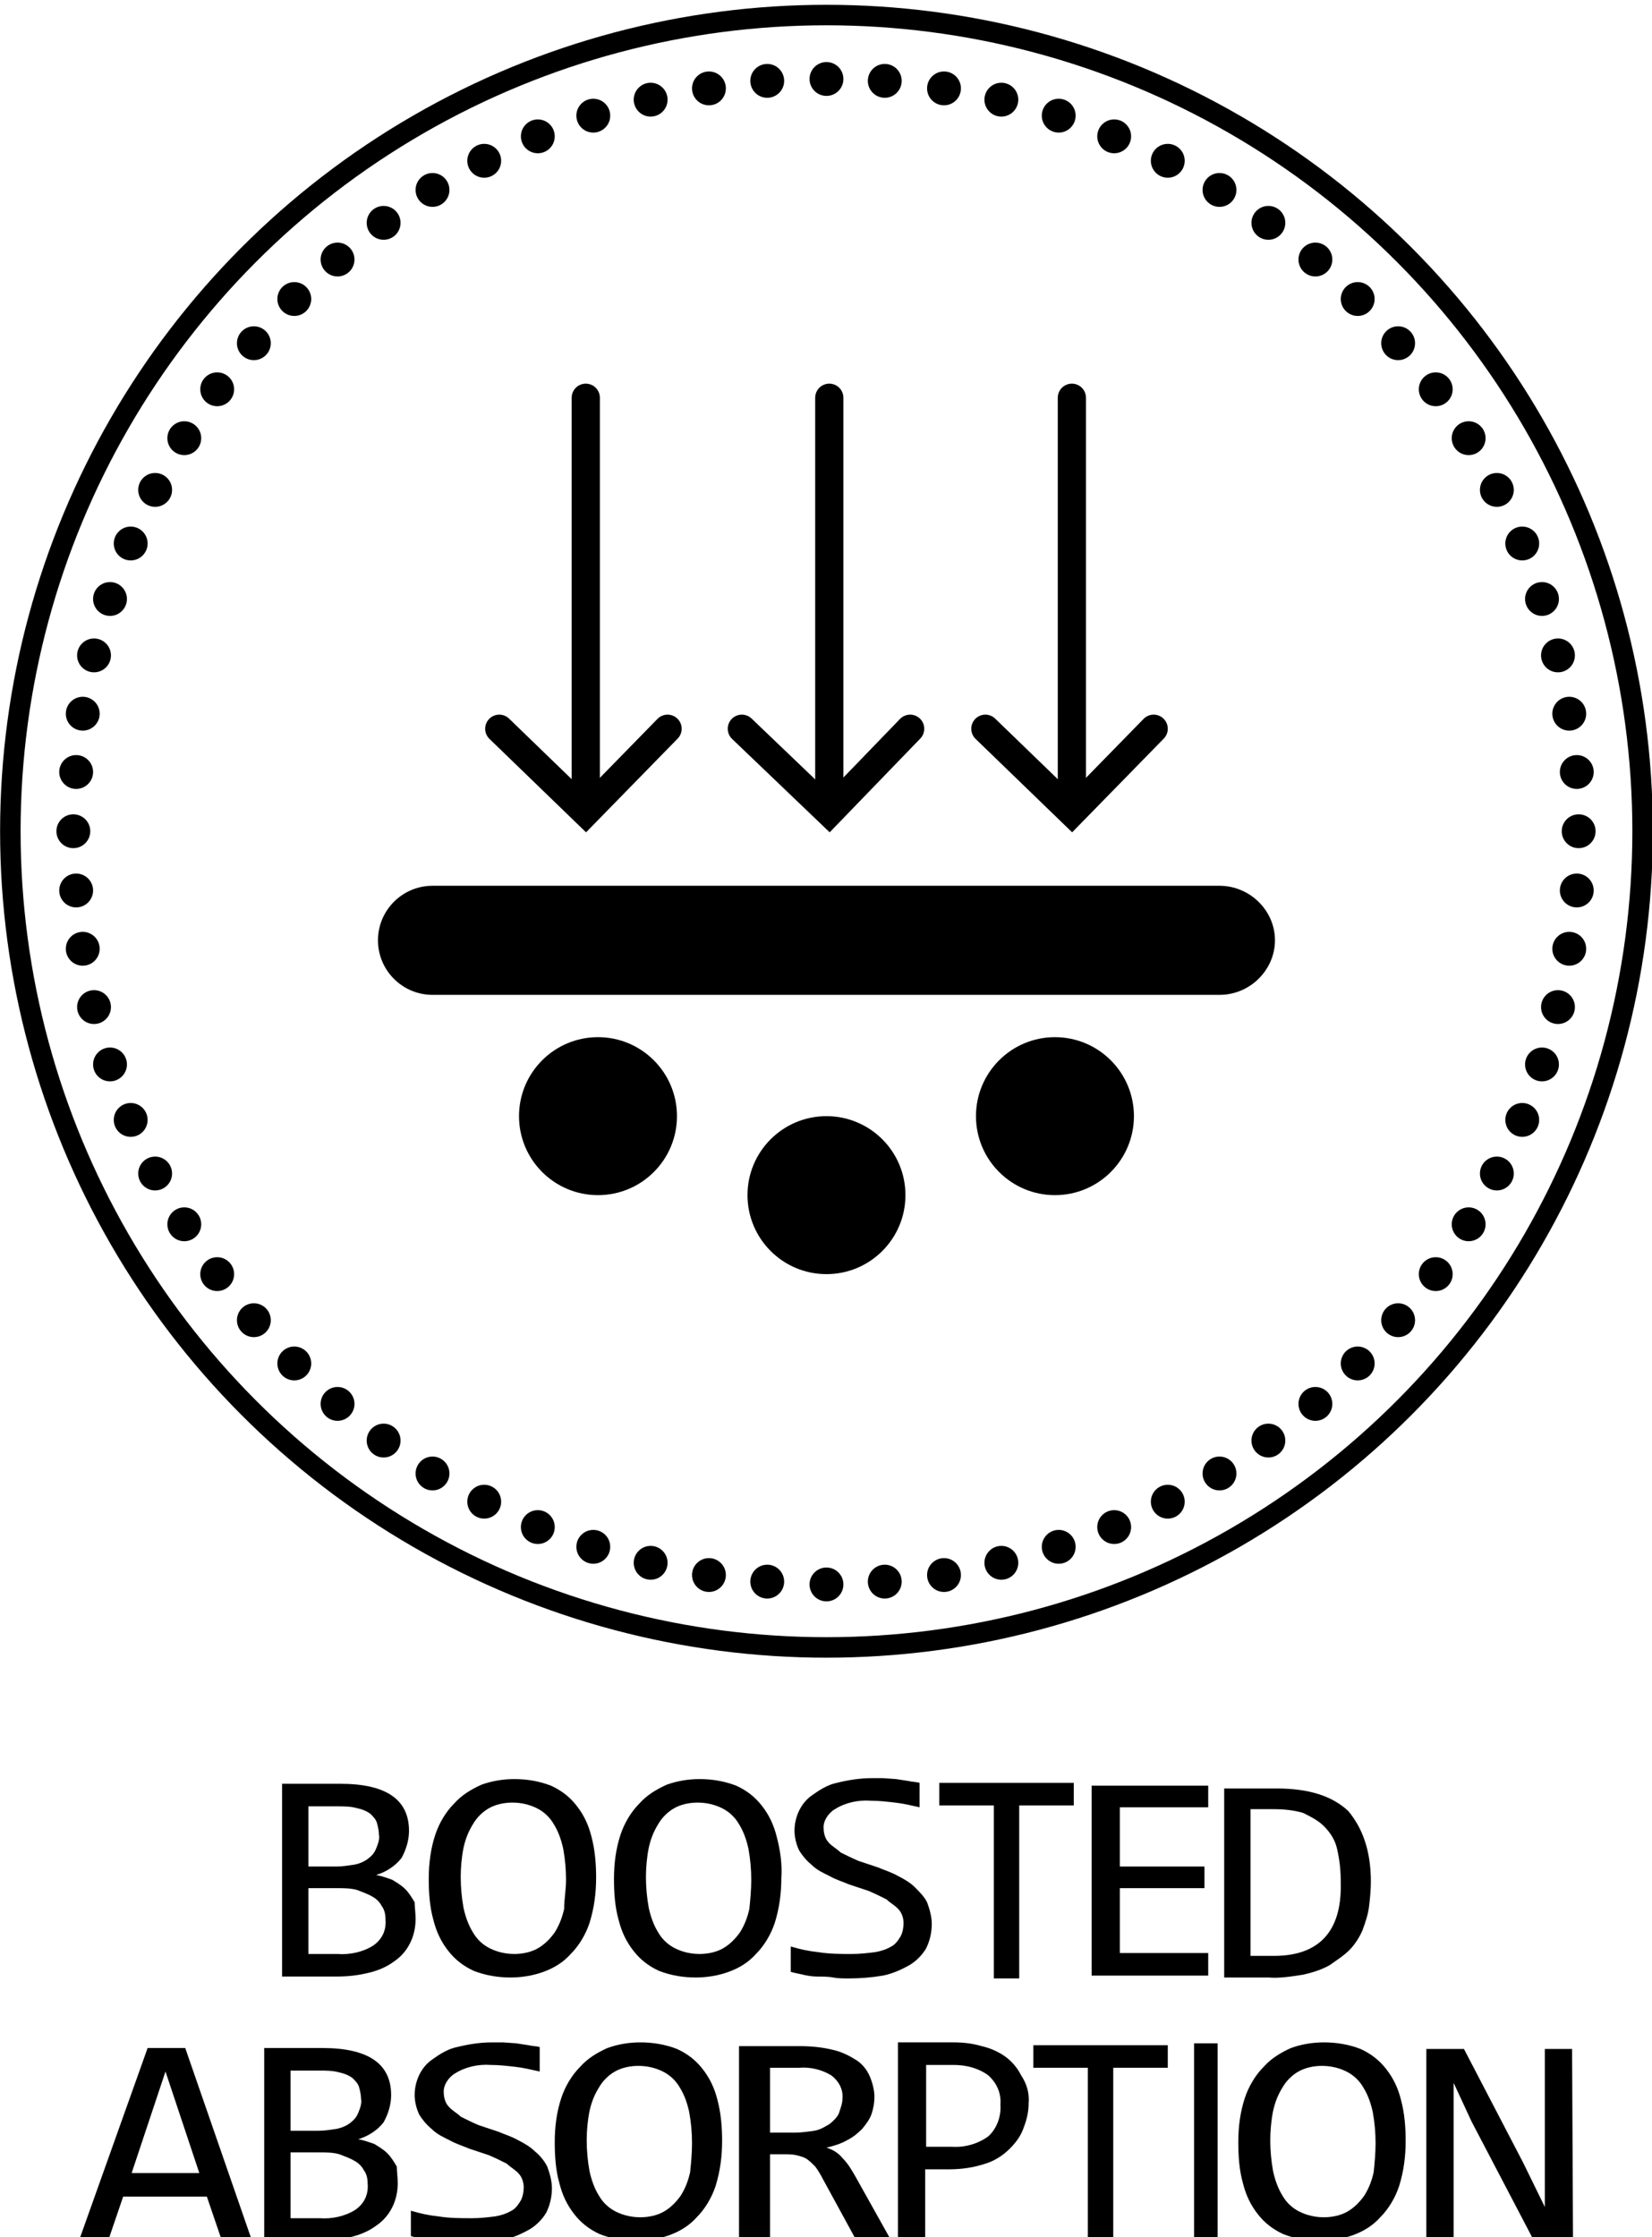 <svg xml:space="preserve" style="enable-background:new 0 0 175.7 237.9;" viewBox="0 0 175.7 237.9" y="0px" x="0px" xmlns:xlink="http://www.w3.org/1999/xlink" xmlns="http://www.w3.org/2000/svg" id="图层_1" version="1.1">
<style type="text/css">
	.st0{fill:none;stroke:#000000;stroke-width:2.18;stroke-miterlimit:10;}
	.st1{fill:none;stroke:#000000;stroke-width:3;stroke-linecap:round;stroke-miterlimit:10;}
</style>
<title>1年保修</title>
<g>
	<g>
		<circle r="86.8" cy="88.4" cx="87.9" class="st0"></circle>
		<circle r="1.8" cy="8.4" cx="87.9"></circle>
		<circle r="1.8" cy="8.6" cx="81.6"></circle>
		<circle r="1.8" cy="9.4" cx="75.4"></circle>
		<circle r="1.8" cy="10.6" cx="69.2"></circle>
		<circle r="1.8" cy="12.3" cx="63.1"></circle>
		<circle r="1.8" cy="14.5" cx="57.2"></circle>
		<circle r="1.8" cy="17.1" cx="51.5"></circle>
		<circle r="1.8" cy="20.2" cx="46"></circle>
		<circle r="1.8" cy="23.7" cx="40.8"></circle>
		<circle r="1.8" cy="27.6" cx="35.9"></circle>
		<circle r="1.8" cy="31.8" cx="31.3"></circle>
		<circle r="1.8" cy="36.5" cx="27"></circle>
		<circle r="1.8" cy="41.4" cx="23.1"></circle>
		<circle r="1.8" cy="46.6" cx="19.6"></circle>
		<circle r="1.8" cy="52.1" cx="16.5"></circle>
		<circle r="1.8" cy="57.8" cx="13.9"></circle>
		<circle r="1.8" cy="63.7" cx="11.7"></circle>
		<circle r="1.8" cy="69.7" cx="10"></circle>
		<circle r="1.8" cy="75.9" cx="8.8"></circle>
		<circle r="1.8" cy="82.1" cx="8.1"></circle>
		<circle r="1.8" cy="88.4" cx="7.8"></circle>
		<circle r="1.8" cy="94.7" cx="8.1"></circle>
		<circle r="1.8" cy="100.9" cx="8.8"></circle>
		<circle r="1.8" cy="107.1" cx="10"></circle>
		<circle r="1.8" cy="113.2" cx="11.7"></circle>
		<circle r="1.8" cy="119.1" cx="13.9"></circle>
		<circle r="1.8" cy="124.8" cx="16.5"></circle>
		<circle r="1.8" cy="130.2" cx="19.6"></circle>
		<circle r="1.8" cy="135.5" cx="23.1"></circle>
		<circle r="1.8" cy="140.4" cx="27"></circle>
		<circle r="1.8" cy="145" cx="31.3"></circle>
		<circle r="1.8" cy="149.3" cx="35.9"></circle>
		<circle r="1.8" cy="153.2" cx="40.8"></circle>
		<circle r="1.8" cy="156.7" cx="46"></circle>
		<circle r="1.8" cy="159.7" cx="51.5"></circle>
		<circle r="1.8" cy="162.4" cx="57.2"></circle>
		<circle r="1.8" cy="164.5" cx="63.1"></circle>
		<circle r="1.8" cy="166.2" cx="69.2"></circle>
		<circle r="1.8" cy="167.5" cx="75.4"></circle>
		<circle r="1.8" cy="168.2" cx="81.6"></circle>
		<circle r="1.8" cy="168.5" cx="87.9"></circle>
		<circle r="1.8" cy="168.2" cx="94.1"></circle>
		<circle r="1.8" cy="167.5" cx="100.4"></circle>
		<circle r="1.8" cy="166.2" cx="106.5"></circle>
		<circle r="1.8" cy="164.5" cx="112.6"></circle>
		<circle r="1.8" cy="162.4" cx="118.5"></circle>
		<circle r="1.8" cy="159.7" cx="124.2"></circle>
		<circle r="1.8" cy="156.7" cx="129.7"></circle>
		<circle r="1.8" cy="153.2" cx="134.9"></circle>
		<circle r="1.8" cy="149.3" cx="139.9"></circle>
		<circle r="1.8" cy="145" cx="144.4"></circle>
		<circle r="1.8" cy="140.4" cx="148.7"></circle>
		<circle r="1.8" cy="135.5" cx="152.7"></circle>
		<circle r="1.8" cy="130.2" cx="156.2"></circle>
		<circle r="1.8" cy="124.8" cx="159.2"></circle>
		<circle r="1.8" cy="119.1" cx="161.9"></circle>
		<circle r="1.8" cy="113.2" cx="164"></circle>
		<circle r="1.8" cy="107.1" cx="165.7"></circle>
		<circle r="1.8" cy="100.9" cx="166.9"></circle>
		<circle r="1.8" cy="94.7" cx="167.7"></circle>
		<circle r="1.8" cy="88.4" cx="167.9"></circle>
		<circle r="1.8" cy="82.1" cx="167.7"></circle>
		<circle r="1.8" cy="75.9" cx="166.9"></circle>
		<circle r="1.8" cy="69.7" cx="165.7"></circle>
		<circle r="1.8" cy="63.7" cx="164"></circle>
		<circle r="1.8" cy="57.8" cx="161.9"></circle>
		<circle r="1.8" cy="52.1" cx="159.2"></circle>
		<circle r="1.8" cy="46.6" cx="156.2"></circle>
		<circle r="1.8" cy="41.4" cx="152.7"></circle>
		<circle r="1.8" cy="36.5" cx="148.7"></circle>
		<circle r="1.8" cy="31.8" cx="144.4"></circle>
		<circle r="1.8" cy="27.6" cx="139.9"></circle>
		<circle r="1.8" cy="23.7" cx="134.9"></circle>
		<circle r="1.8" cy="20.2" cx="129.7"></circle>
		<circle r="1.8" cy="17.1" cx="124.2"></circle>
		<circle r="1.8" cy="14.5" cx="118.5"></circle>
		<circle r="1.8" cy="12.3" cx="112.6"></circle>
		<circle r="1.8" cy="10.6" cx="106.5"></circle>
		<circle r="1.8" cy="9.4" cx="100.4"></circle>
		<circle r="1.8" cy="8.6" cx="94.1"></circle>
	</g>
	<path d="M129.7,105.8H46c-3.2,0-5.8-2.6-5.8-5.8v0c0-3.2,2.6-5.8,5.8-5.8h83.7c3.2,0,5.9,2.6,5.9,5.8v0
		C135.6,103.1,133,105.8,129.7,105.8z"></path>
	<circle r="8.4" cy="127.1" cx="87.9"></circle>
	<circle r="8.4" cy="118.7" cx="112.2"></circle>
	<circle r="8.4" cy="118.7" cx="63.6"></circle>
	<g>
		<line y2="85.7" x2="62.3" y1="42.3" x1="62.3" class="st1"></line>
		<polyline points="71,77.5 62.3,86.4 53.1,77.5" class="st1"></polyline>
	</g>
	<g>
		<line y2="85.7" x2="88.2" y1="42.3" x1="88.2" class="st1"></line>
		<polyline points="96.8,77.5 88.2,86.4 78.9,77.5" class="st1"></polyline>
	</g>
	<g>
		<line y2="85.7" x2="114" y1="42.3" x1="114" class="st1"></line>
		<polyline points="122.7,77.5 114,86.4 104.8,77.5" class="st1"></polyline>
	</g>
	<g>
		<path d="M128.5,210.1h-12.4v-20.2h12.4v2.3h-9.4v6.3h9v2.3h-9v6.9h9.4V210.1z"></path>
		<path d="M44.2,204.1c0,1.8-0.8,3.5-2.3,4.5c-0.8,0.6-1.8,1-2.7,1.2c-1.2,0.3-2.3,0.4-3.5,0.4H30v-20.5h6.2c4.9,0,7.3,1.7,7.3,5
			c0,1-0.3,2-0.8,2.9c-0.7,0.9-1.7,1.5-2.7,1.8c0.6,0.1,1.1,0.3,1.7,0.5c0.5,0.3,1,0.6,1.4,1s0.7,0.9,1,1.4
			C44.1,202.8,44.2,203.4,44.2,204.1z M40.3,195.1c0-0.4-0.1-0.8-0.2-1.2s-0.4-0.7-0.7-1c-0.4-0.3-0.9-0.5-1.4-0.6
			c-0.7-0.2-1.4-0.2-2.1-0.2h-3.1v6.4h3c0.6,0,1.2-0.1,1.9-0.2c0.5-0.1,1-0.3,1.4-0.6s0.7-0.6,0.9-1.1
			C40.2,196.1,40.4,195.6,40.3,195.1L40.3,195.1z M41,204.1c0-0.5-0.1-1-0.4-1.4c-0.2-0.4-0.6-0.8-1-1c-0.5-0.3-1.1-0.5-1.6-0.7
			c-0.7-0.2-1.4-0.2-2.2-0.2h-3v7h3.1c1.3,0.1,2.7-0.2,3.8-0.9C40.7,206.2,41.1,205.2,41,204.1L41,204.1z"></path>
		<path d="M145.8,200.1c0,0.9-0.1,1.9-0.2,2.7c-0.1,0.8-0.4,1.7-0.7,2.5c-0.3,0.7-0.8,1.5-1.4,2.1c-0.6,0.6-1.4,1.1-2.1,1.6
			c-0.9,0.5-1.9,0.8-2.8,1c-1.3,0.2-2.5,0.4-3.7,0.3h-4.7v-20.1h5.6c3.4,0,5.9,0.8,7.6,2.4C144.9,194.4,145.8,196.8,145.8,200.1z
			 M142.6,200.3c0-1.3-0.1-2.4-0.4-3.7c-0.2-0.9-0.7-1.7-1.4-2.4c-0.6-0.6-1.4-1-2.2-1.4c-1-0.3-2.1-0.4-3.1-0.4H133V208h2.2
			C140.2,208.1,142.7,205.5,142.6,200.3L142.6,200.3z"></path>
		<path d="M99.1,204.6c0,0.9-0.2,1.8-0.6,2.6c-0.4,0.7-1.1,1.4-1.8,1.8c-0.9,0.5-1.8,0.9-2.8,1.1c-1.2,0.2-2.4,0.3-3.6,0.3
			c-0.6,0-1.2,0-1.7-0.1c-0.5-0.1-1.2-0.1-1.7-0.1s-1.1-0.1-1.5-0.2c-0.4-0.1-1-0.2-1.3-0.3V207c1,0.3,1.9,0.5,2.9,0.6
			c1.2,0.2,2.4,0.2,3.6,0.2c0.9,0,1.7-0.1,2.5-0.2c0.6-0.1,1.2-0.3,1.7-0.6c0.4-0.2,0.7-0.6,1-1.1c0.2-0.4,0.3-0.9,0.3-1.4
			c0-0.5-0.2-1.1-0.5-1.4c-0.3-0.4-0.9-0.7-1.3-1.1c-0.6-0.3-1.2-0.6-1.9-0.9l-2.1-0.7c-0.7-0.3-1.4-0.5-2.1-0.9
			c-0.6-0.3-1.3-0.6-1.9-1.2c-0.5-0.4-1-1-1.3-1.5c-0.3-0.6-0.5-1.4-0.5-2.1c0-1.5,0.7-3,1.9-3.8c0.7-0.5,1.6-1.1,2.6-1.3
			c1.2-0.3,2.5-0.5,3.7-0.5c0.4,0,0.7,0,1.2,0l1.4,0.1l1.3,0.2c0.4,0.1,0.9,0.1,1.2,0.2v2.6c-0.9-0.2-1.7-0.4-2.6-0.5
			c-0.9-0.1-1.7-0.2-2.6-0.2c-1.3-0.1-2.7,0.2-3.8,0.9c-0.7,0.4-1.3,1.3-1.2,2.1c0,0.5,0.2,1.1,0.5,1.4c0.3,0.4,0.9,0.7,1.3,1.1
			c0.6,0.3,1.2,0.6,1.9,0.9l2.1,0.7c0.7,0.3,1.4,0.5,2.1,0.9c0.6,0.3,1.3,0.7,1.8,1.2s1,1,1.3,1.6C98.9,203.1,99.1,203.9,99.1,204.6
			z"></path>
		<path d="M63.4,199.7c0,1.6-0.2,3.2-0.7,4.8c-0.4,1.2-1.1,2.4-2,3.3c-0.8,0.9-1.8,1.5-2.9,1.9c-1.1,0.4-2.3,0.6-3.5,0.6
			c-1.3,0-2.6-0.2-3.9-0.7c-1.1-0.5-2-1.2-2.7-2.1c-0.8-1-1.3-2.1-1.6-3.3c-0.4-1.4-0.5-2.9-0.5-4.4c0-1.6,0.2-3.2,0.7-4.7
			c0.4-1.2,1.1-2.4,2-3.3c0.8-0.9,1.8-1.5,2.9-2c1.1-0.4,2.3-0.6,3.5-0.6c1.3,0,2.6,0.2,3.9,0.7c1.1,0.5,2,1.2,2.7,2.1
			c0.8,1,1.3,2.1,1.6,3.3C63.3,196.8,63.4,198.3,63.4,199.7z M60.2,199.9c0-1.1-0.1-2.2-0.3-3.3c-0.2-0.9-0.5-1.8-1-2.6
			c-0.4-0.7-1-1.3-1.8-1.7c-0.8-0.4-1.7-0.6-2.6-0.6c-0.9,0-1.8,0.2-2.5,0.6c-0.7,0.4-1.3,1-1.7,1.7c-0.5,0.8-0.8,1.6-1,2.5
			c-0.2,1-0.3,2.1-0.3,3.1c0,1.1,0.1,2.2,0.3,3.3c0.2,0.9,0.5,1.8,1,2.6c0.4,0.7,1,1.3,1.8,1.7c0.8,0.4,1.7,0.6,2.6,0.6
			c0.9,0,1.8-0.2,2.5-0.6c0.7-0.4,1.3-1,1.8-1.7c0.5-0.8,0.8-1.6,1-2.5C60,202,60.2,201,60.2,199.9L60.2,199.9z"></path>
		<path d="M83.1,199.7c0,1.6-0.2,3.2-0.7,4.8c-0.4,1.2-1.1,2.4-2,3.3c-0.8,0.9-1.8,1.5-2.9,1.9c-1.1,0.4-2.3,0.6-3.5,0.6
			c-1.3,0-2.6-0.2-3.9-0.7c-1.1-0.5-2-1.2-2.7-2.1c-0.8-1-1.3-2.1-1.6-3.3c-0.4-1.4-0.5-2.9-0.5-4.4c0-1.6,0.2-3.2,0.7-4.7
			c0.4-1.2,1.1-2.4,2-3.3c0.8-0.9,1.8-1.5,2.9-2c1.1-0.4,2.3-0.6,3.5-0.6c1.3,0,2.6,0.2,3.9,0.7c1.1,0.5,2,1.2,2.7,2.1
			c0.8,1,1.3,2.1,1.6,3.3C83,196.8,83.2,198.3,83.1,199.7z M79.9,199.9c0-1.1-0.1-2.2-0.3-3.3c-0.2-0.9-0.5-1.8-1-2.6
			c-0.4-0.7-1-1.3-1.8-1.7c-0.8-0.4-1.7-0.6-2.6-0.6c-0.9,0-1.8,0.2-2.5,0.6c-0.7,0.4-1.3,1-1.7,1.7c-0.5,0.8-0.8,1.6-1,2.5
			c-0.2,1-0.3,2.1-0.3,3.1c0,1.1,0.1,2.2,0.3,3.3c0.2,0.9,0.5,1.8,1,2.6c0.4,0.7,1,1.3,1.8,1.7c0.8,0.4,1.7,0.6,2.6,0.6
			c0.9,0,1.8-0.2,2.5-0.6c0.7-0.4,1.3-1,1.8-1.7c0.5-0.8,0.8-1.6,1-2.5C79.8,202,79.9,201,79.9,199.9L79.9,199.9z"></path>
		<path d="M114.2,192h-5.8v18.4h-2.7V192h-5.8v-2.4h14.3V192z"></path>
	</g>
	<g>
		<path d="M26.7,238h-3.2l-1.5-4.4h-8.9l-1.5,4.4H8.5l7.2-20.2h4L26.7,238z M21.2,231.1l-3.6-10.8L14,231.1H21.2z"></path>
		<path d="M42.3,232.2c0,1.8-0.8,3.5-2.3,4.5c-0.8,0.6-1.8,1-2.7,1.2c-1.2,0.3-2.3,0.4-3.5,0.4h-5.7v-20.5h6.2c4.9,0,7.3,1.7,7.3,5
			c0,1-0.3,2-0.8,2.9c-0.7,0.9-1.7,1.5-2.7,1.8c0.6,0.1,1.1,0.3,1.7,0.5c0.5,0.3,1,0.6,1.4,1s0.7,0.9,1,1.4
			C42.2,230.9,42.3,231.5,42.3,232.2z M38.4,223.2c0-0.4-0.1-0.8-0.2-1.2s-0.4-0.7-0.7-1c-0.4-0.3-0.9-0.5-1.4-0.6
			c-0.7-0.2-1.4-0.2-2.1-0.2h-3.1v6.4h3c0.6,0,1.2-0.1,1.9-0.2c0.5-0.1,1-0.3,1.4-0.6s0.7-0.6,0.9-1.1
			C38.3,224.2,38.5,223.7,38.4,223.2L38.4,223.2z M39.1,232.2c0-0.5-0.1-1-0.4-1.4c-0.2-0.4-0.6-0.8-1-1c-0.5-0.3-1.1-0.5-1.6-0.7
			c-0.7-0.2-1.4-0.2-2.2-0.2h-3v7H34c1.3,0.1,2.7-0.2,3.8-0.9C38.8,234.3,39.2,233.3,39.1,232.2L39.1,232.2z"></path>
		<path d="M58.7,232.7c0,0.9-0.2,1.8-0.6,2.6c-0.4,0.7-1.1,1.4-1.8,1.8c-0.9,0.5-1.8,0.9-2.8,1.1c-1.2,0.2-2.4,0.3-3.6,0.3
			c-0.6,0-1.2,0-1.7-0.1c-0.5-0.1-1.2-0.1-1.7-0.1s-1.1-0.1-1.5-0.2s-1-0.2-1.3-0.3v-2.7c1,0.3,1.9,0.5,2.9,0.6
			c1.2,0.2,2.4,0.2,3.6,0.2c0.9,0,1.7-0.1,2.5-0.2c0.6-0.1,1.2-0.3,1.7-0.6c0.4-0.2,0.7-0.6,1-1.1c0.2-0.4,0.3-0.9,0.3-1.4
			c0-0.5-0.2-1.1-0.5-1.4c-0.3-0.4-0.9-0.7-1.3-1.1c-0.6-0.3-1.2-0.6-1.9-0.9l-2.1-0.7c-0.7-0.3-1.4-0.5-2.1-0.9
			c-0.6-0.3-1.3-0.6-1.9-1.2c-0.5-0.4-1-1-1.3-1.5c-0.3-0.6-0.5-1.4-0.5-2.1c0-1.5,0.7-3,1.9-3.8c0.7-0.5,1.6-1.1,2.6-1.3
			c1.2-0.3,2.5-0.5,3.7-0.5c0.4,0,0.7,0,1.2,0l1.4,0.1l1.3,0.2c0.4,0.1,0.9,0.1,1.2,0.2v2.6c-0.9-0.2-1.7-0.4-2.6-0.5
			c-0.9-0.1-1.7-0.2-2.6-0.2c-1.3-0.1-2.7,0.2-3.8,0.9c-0.7,0.4-1.3,1.3-1.2,2.1c0,0.5,0.2,1.1,0.5,1.4c0.3,0.4,0.9,0.7,1.3,1.1
			c0.6,0.3,1.2,0.6,1.9,0.9l2.1,0.7c0.7,0.3,1.4,0.5,2.1,0.9c0.6,0.3,1.3,0.7,1.8,1.2c0.5,0.4,1,1,1.3,1.6
			C58.5,231.2,58.7,232,58.7,232.7z"></path>
		<path d="M94.8,238.3h-3.7l-3.6-6.6c-0.2-0.4-0.5-0.9-0.8-1.3c-0.3-0.3-0.6-0.6-0.9-0.8c-0.3-0.2-0.7-0.3-1.1-0.4
			c-0.4-0.1-0.9-0.1-1.3-0.1h-1.5v9.3h-3.3v-20.8H85c1.2,0,2.4,0.1,3.6,0.4c0.9,0.2,1.7,0.6,2.5,1.1c0.6,0.4,1.1,1,1.4,1.7
			c0.3,0.7,0.5,1.5,0.5,2.2c0,0.6-0.1,1.2-0.3,1.8c-0.2,0.6-0.6,1.1-1,1.6c-0.5,0.5-1,0.9-1.6,1.2c-0.7,0.4-1.4,0.6-2.2,0.8
			c0.7,0.2,1.3,0.6,1.7,1.1c0.6,0.6,1,1.3,1.4,2L94.8,238.3z M89.6,223.2c0.1-1-0.4-1.9-1.2-2.5c-1-0.6-2.2-0.9-3.4-0.8h-3.1v6.9
			h2.6c0.7,0,1.4-0.1,2.1-0.2c0.6-0.1,1.1-0.4,1.6-0.7c0.4-0.3,0.8-0.7,1-1.1C89.4,224.2,89.6,223.7,89.6,223.2L89.6,223.2z"></path>
		<path d="M76.8,227.7c0,1.6-0.2,3.2-0.7,4.8c-0.4,1.2-1.1,2.4-2,3.3c-0.8,0.9-1.8,1.5-2.9,1.9c-1.1,0.4-2.3,0.6-3.5,0.6
			c-1.3,0-2.6-0.2-3.9-0.7c-1.1-0.5-2-1.2-2.7-2.1c-0.8-1-1.3-2.1-1.6-3.3c-0.4-1.4-0.5-2.9-0.5-4.4c0-1.6,0.2-3.2,0.7-4.7
			c0.4-1.2,1.1-2.4,2-3.3c0.8-0.9,1.8-1.5,2.9-2c1.1-0.4,2.3-0.6,3.5-0.6c1.3,0,2.6,0.2,3.9,0.7c1.1,0.5,2,1.2,2.7,2.1
			c0.8,1,1.3,2.1,1.6,3.3C76.7,224.8,76.8,226.3,76.8,227.7z M73.6,227.9c0-1.1-0.1-2.2-0.3-3.3c-0.2-0.9-0.5-1.8-1-2.6
			c-0.4-0.7-1-1.3-1.8-1.7c-0.8-0.4-1.7-0.6-2.6-0.6c-0.9,0-1.8,0.2-2.5,0.6c-0.7,0.4-1.3,1-1.7,1.7c-0.5,0.8-0.8,1.6-1,2.5
			c-0.2,1-0.3,2.1-0.3,3.1c0,1.1,0.1,2.2,0.3,3.3c0.2,0.9,0.5,1.8,1,2.6c0.4,0.7,1,1.3,1.8,1.7c0.8,0.4,1.7,0.6,2.6,0.6
			c0.9,0,1.8-0.2,2.5-0.6c0.7-0.4,1.3-1,1.8-1.7c0.5-0.8,0.8-1.6,1-2.5C73.5,230,73.6,229,73.6,227.9L73.6,227.9z"></path>
		<rect height="21.1" width="2.5" y="217.3" x="127"></rect>
		<path d="M149.5,227.7c0,1.6-0.2,3.2-0.7,4.8c-0.4,1.2-1.1,2.4-2,3.3c-0.8,0.9-1.8,1.5-2.9,1.9c-1.1,0.4-2.3,0.6-3.5,0.6
			c-1.3,0-2.6-0.2-3.9-0.7c-1.1-0.5-2-1.2-2.7-2.1c-0.8-1-1.3-2.1-1.6-3.3c-0.4-1.4-0.5-2.9-0.5-4.4c0-1.6,0.2-3.2,0.7-4.7
			c0.4-1.2,1.1-2.4,2-3.3c0.8-0.9,1.8-1.5,2.9-2c1.1-0.4,2.3-0.6,3.5-0.6c1.3,0,2.6,0.2,3.9,0.7c1.1,0.5,2,1.2,2.7,2.1
			c0.8,1,1.3,2.1,1.6,3.3C149.4,224.8,149.5,226.3,149.5,227.7z M146.3,227.9c0-1.1-0.1-2.2-0.3-3.3c-0.2-0.9-0.5-1.8-1-2.6
			c-0.4-0.7-1-1.3-1.8-1.7c-0.8-0.4-1.7-0.6-2.6-0.6c-0.9,0-1.8,0.2-2.5,0.6c-0.7,0.4-1.3,1-1.7,1.7c-0.5,0.8-0.8,1.6-1,2.5
			c-0.2,1-0.3,2.1-0.3,3.1c0,1.1,0.1,2.2,0.3,3.3c0.2,0.9,0.5,1.8,1,2.6c0.4,0.7,1,1.3,1.8,1.7c0.8,0.4,1.7,0.6,2.6,0.6
			c0.9,0,1.8-0.2,2.5-0.6c0.7-0.4,1.3-1,1.8-1.7c0.5-0.8,0.8-1.6,1-2.5C146.2,230,146.3,229,146.3,227.9L146.3,227.9z"></path>
		<path d="M167.3,238.4h-4.1l-6.7-12.8l-1.9-4.1v16.9h-2.9v-20.5h4L162,230l2.3,4.7v-16.8h2.9L167.3,238.4z"></path>
		<path d="M124.2,219.9h-5.8v18.4h-2.7v-18.4h-5.8v-2.4h14.3V219.9z"></path>
		<path d="M109.4,223.7c0,0.9-0.2,1.7-0.5,2.5c-0.3,0.9-0.8,1.6-1.5,2.3c-0.7,0.7-1.6,1.3-2.6,1.6c-1.2,0.4-2.5,0.6-3.8,0.6h-2.6
			v7.5h-2.9v-21h5.9c1,0,2,0.1,3,0.4c0.9,0.2,1.8,0.6,2.5,1.1c0.7,0.5,1.3,1.2,1.7,2C109.2,221.6,109.5,222.6,109.4,223.7z
			 M106.4,223.8c0.1-1.2-0.4-2.3-1.3-3.1c-1.1-0.8-2.4-1.1-3.7-1.1h-2.9v8.7h2.7c1.4,0.1,2.8-0.3,3.9-1.1
			C106,226.4,106.5,225.1,106.4,223.8z"></path>
	</g>
</g>
</svg>
